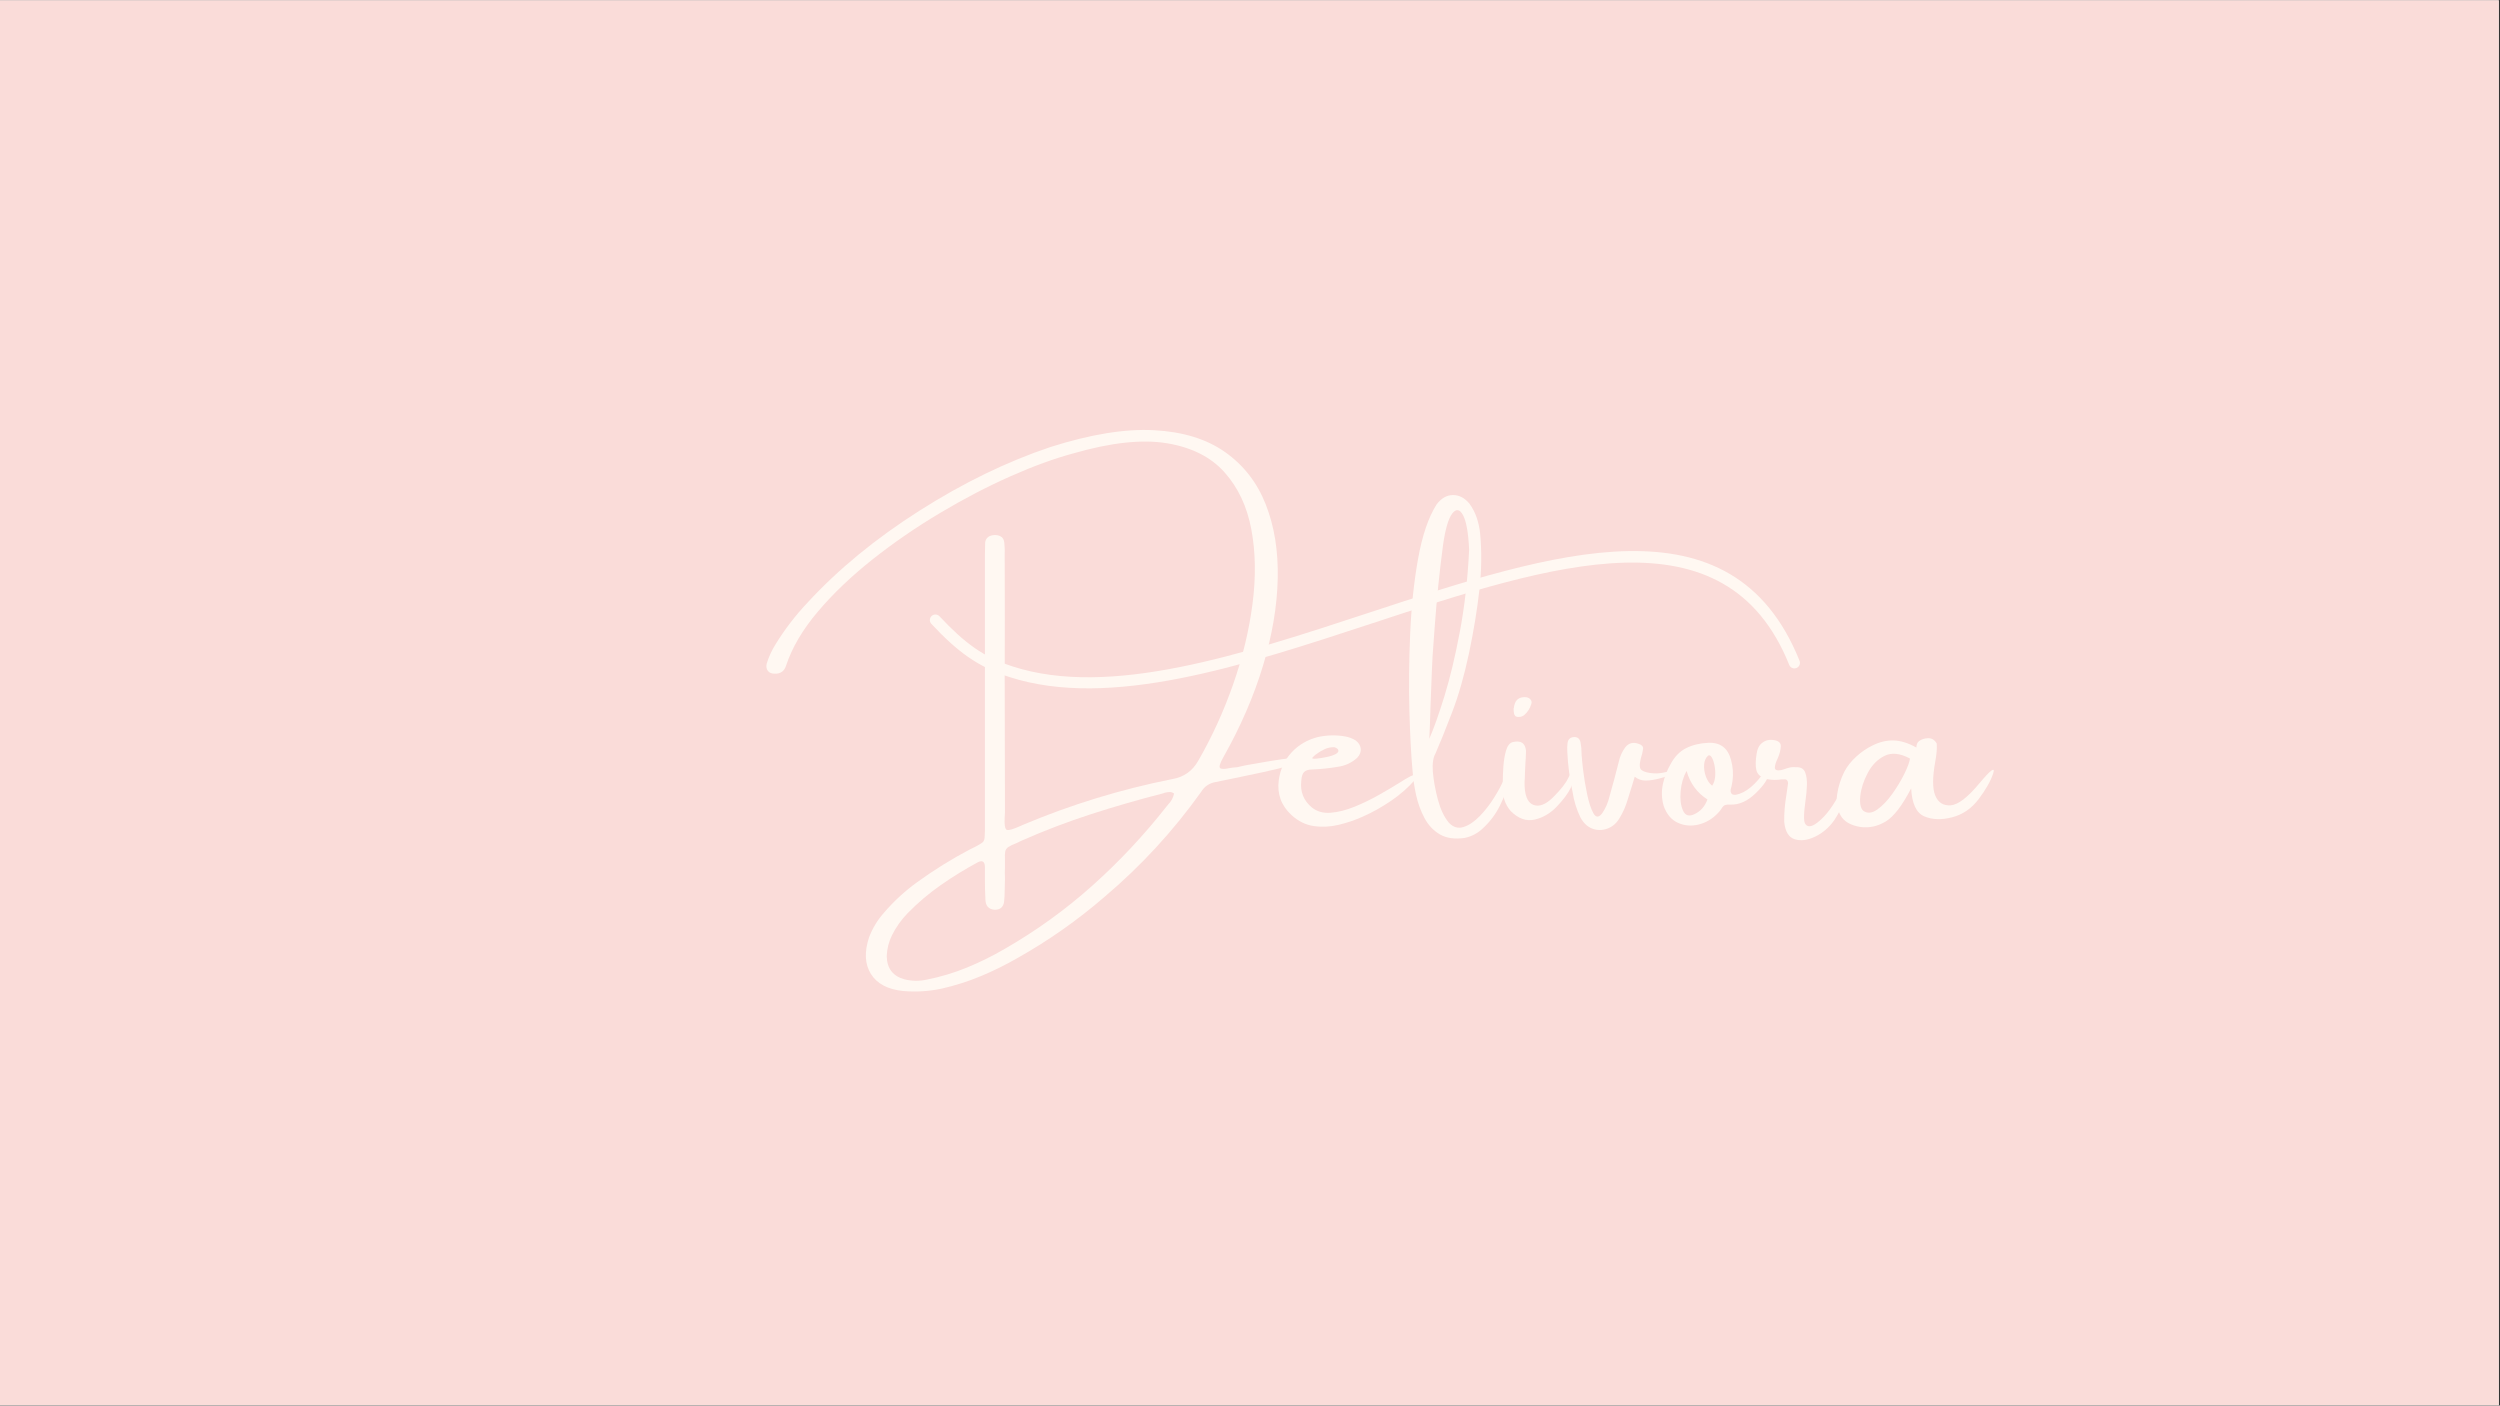 <svg xmlns="http://www.w3.org/2000/svg" xmlns:xlink="http://www.w3.org/1999/xlink" width="1366" zoomAndPan="magnify" viewBox="0 0 1024.5 576" height="768" preserveAspectRatio="xMidYMid meet" version="1.0"><rect x="0" y="0" width="1024.5" height="576" fill="#333333" stroke="none"/><defs><g/><clipPath id="465dcfd7a2"><path d="M 0 0.141 L 1024 0.141 L 1024 575.859 L 0 575.859 Z M 0 0.141 " clip-rule="nonzero"/></clipPath><clipPath id="42cd8511bf"><path d="M 381 225 L 738 225 L 738 283 L 381 283 Z M 381 225 " clip-rule="nonzero"/></clipPath><clipPath id="65df479d24"><path d="M 377.84 224.34 L 733.871 200.508 L 738.777 273.809 L 382.746 297.641 Z M 377.84 224.34 " clip-rule="nonzero"/></clipPath><clipPath id="fb2dd3d98f"><path d="M 382.758 297.816 L 738.789 273.984 L 733.883 200.684 L 377.852 224.516 Z M 382.758 297.816 " clip-rule="nonzero"/></clipPath></defs><g clip-path="url(#465dcfd7a2)"><path fill="#ffffff" d="M 0 0.141 L 1024 0.141 L 1024 575.859 L 0 575.859 Z M 0 0.141 " fill-opacity="1" fill-rule="nonzero"/><path fill="#fadcd9" d="M 0 0.141 L 1024 0.141 L 1024 575.859 L 0 575.859 Z M 0 0.141 " fill-opacity="1" fill-rule="nonzero"/></g><g fill="#fff8f2" fill-opacity="1"><g transform="translate(313.801, 344.798)"><g><path d="M 193.188 -30.391 C 193.582 -30.492 194.68 -30.742 196.484 -31.141 C 199.191 -31.609 202.445 -32.176 206.25 -32.844 C 210.051 -33.508 213.398 -33.957 216.297 -34.188 C 219.203 -34.426 220.656 -34.203 220.656 -33.516 C 220.258 -32.941 218.457 -32.176 215.25 -31.219 C 212.039 -30.27 208.254 -29.328 203.891 -28.391 C 199.535 -27.453 195.508 -26.602 191.812 -25.844 C 188.113 -25.082 185.633 -24.578 184.375 -24.328 C 181.75 -23.859 179.766 -22.508 178.422 -20.281 C 167.004 -4.27 153.797 10.078 138.797 22.766 C 127.805 32.273 115.961 40.602 103.266 47.75 C 98.328 50.594 93.281 53.086 88.125 55.234 C 82.977 57.379 77.629 59.082 72.078 60.344 C 66.848 61.457 61.582 61.781 56.281 61.312 C 50.008 60.664 45.617 58.344 43.109 54.344 C 40.609 50.344 40.352 45.332 42.344 39.312 C 43.781 35.562 45.797 32.227 48.391 29.312 C 52.461 24.551 57.023 20.348 62.078 16.703 C 68.992 11.691 76.219 7.207 83.75 3.25 C 84.363 2.914 84.992 2.609 85.641 2.328 C 86.43 1.93 87.227 1.477 88.031 0.969 C 89.145 0.426 89.703 -0.473 89.703 -1.734 C 89.773 -2.523 89.812 -3.352 89.812 -4.219 C 89.812 -5.406 89.812 -6.648 89.812 -7.953 C 89.812 -23.234 89.812 -38.57 89.812 -53.969 C 89.812 -74.727 89.812 -95.539 89.812 -116.406 C 89.812 -116.551 89.812 -116.75 89.812 -117 C 89.812 -118.844 89.848 -120.703 89.922 -122.578 C 90.242 -124.484 91.594 -125.473 93.969 -125.547 C 96.281 -125.473 97.539 -124.445 97.75 -122.469 C 97.938 -120.812 97.992 -119.117 97.922 -117.391 C 97.922 -116.992 97.922 -116.629 97.922 -116.297 C 97.992 -99.723 97.992 -83.145 97.922 -66.562 C 97.922 -48.395 97.957 -30.191 98.031 -11.953 C 98.031 -11.266 97.992 -10.598 97.922 -9.953 C 97.742 -6.848 98.016 -5.113 98.734 -4.75 C 99.453 -4.395 101.469 -4.973 104.781 -6.484 C 104.969 -6.555 105.164 -6.648 105.375 -6.766 C 125.133 -15.086 145.52 -21.336 166.531 -25.516 C 171.289 -26.305 174.859 -28.812 177.234 -33.031 C 182.859 -42.77 187.617 -53.188 191.516 -64.281 C 195.41 -75.383 198.066 -86.414 199.484 -97.375 C 200.91 -108.332 200.75 -118.488 199 -127.844 C 197.25 -137.195 193.582 -145 188 -151.25 C 182.414 -157.508 174.547 -161.477 164.391 -163.156 C 154.242 -164.832 141.477 -163.453 126.094 -159.016 C 118.301 -156.922 109.676 -153.773 100.219 -149.578 C 90.758 -145.379 81.145 -140.367 71.375 -134.547 C 61.602 -128.723 52.383 -122.379 43.719 -115.516 C 35.051 -108.648 27.598 -101.531 21.359 -94.156 C 15.117 -86.789 10.773 -79.41 8.328 -72.016 C 7.609 -69.742 6.055 -68.645 3.672 -68.719 C 2.41 -68.719 1.484 -69.098 0.891 -69.859 C 0.297 -70.617 0.125 -71.594 0.375 -72.781 C 1.238 -75.625 2.469 -78.305 4.062 -80.828 C 7.844 -86.961 12.203 -92.641 17.141 -97.859 C 29.754 -111.555 45.055 -124.117 63.047 -135.547 C 81.035 -146.973 98.914 -155.66 116.688 -161.609 C 133.125 -166.836 147.258 -169.133 159.094 -168.5 C 170.938 -167.875 180.648 -164.883 188.234 -159.531 C 195.828 -154.176 201.379 -147.035 204.891 -138.109 C 208.41 -129.191 210.051 -119.082 209.812 -107.781 C 209.582 -96.488 207.582 -84.594 203.812 -72.094 C 200.051 -59.602 194.633 -47.086 187.562 -34.547 C 186.082 -31.953 185.641 -30.438 186.234 -30 C 186.836 -29.57 188.164 -29.594 190.219 -30.062 C 191.082 -30.207 192.07 -30.316 193.188 -30.391 Z M 164.266 -14.328 C 164.516 -14.648 164.75 -14.938 164.969 -15.188 C 166.156 -16.383 166.945 -17.848 167.344 -19.578 C 166.727 -20.047 166.102 -20.258 165.469 -20.219 C 164.844 -20.188 164.207 -20.098 163.562 -19.953 C 163.312 -19.879 163.078 -19.789 162.859 -19.688 C 152.941 -17.156 143.125 -14.32 133.406 -11.188 C 123.695 -8.051 114.117 -4.395 104.672 -0.219 C 104.023 0.102 103.43 0.395 102.891 0.656 C 101.305 1.258 100.156 1.805 99.438 2.297 C 98.719 2.785 98.285 3.406 98.141 4.156 C 97.992 4.914 97.957 6.035 98.031 7.516 C 98.031 8.305 98.031 9.258 98.031 10.375 C 97.957 12.039 97.957 13.664 98.031 15.25 C 98.031 16.832 97.992 18.473 97.922 20.172 C 97.922 21.754 97.832 23.336 97.656 24.922 C 97.258 27.047 95.957 28.078 93.75 28.016 C 91.375 27.828 90.133 26.473 90.031 23.953 C 89.883 21.18 89.812 18.441 89.812 15.734 C 89.812 13.828 89.812 11.973 89.812 10.172 C 89.664 8.254 88.742 7.691 87.047 8.484 C 81.754 11.336 76.664 14.469 71.781 17.875 C 66.895 21.281 62.359 25.125 58.172 29.406 C 55.547 32.113 53.406 35.125 51.75 38.438 C 50.414 41.145 49.691 44.016 49.578 47.047 C 49.691 52.129 52.16 55.301 56.984 56.562 C 59.984 57.281 62.957 57.316 65.906 56.672 C 71.602 55.547 77.109 53.895 82.422 51.719 C 87.742 49.539 92.91 46.988 97.922 44.062 C 110.898 36.602 122.883 27.953 133.875 18.109 C 144.875 8.273 155.004 -2.535 164.266 -14.328 Z M 164.266 -14.328 "/></g></g></g><g fill="#fff8f2" fill-opacity="1"><g transform="translate(524.839, 344.798)"><g><path d="M 52.125 -26.109 C 52.914 -26.578 53.688 -26.938 54.438 -27.188 C 55.195 -27.445 55.691 -27.43 55.922 -27.141 C 56.16 -26.848 55.848 -26.203 54.984 -25.203 C 52.285 -22.098 49.051 -19.254 45.281 -16.672 C 41.52 -14.098 37.656 -11.93 33.688 -10.172 C 30.582 -8.766 27.305 -7.645 23.859 -6.812 C 20.422 -5.977 17.016 -5.797 13.641 -6.266 C 10.273 -6.734 7.207 -8.234 4.438 -10.766 C 0.219 -14.648 -1.531 -19.406 -0.812 -25.031 C -0.195 -29.5 1.539 -33.289 4.406 -36.406 C 7.27 -39.531 10.883 -41.648 15.25 -42.766 C 18.883 -43.555 22.523 -43.648 26.172 -43.047 C 27.828 -42.785 29.344 -42.223 30.719 -41.359 C 31.977 -40.391 32.672 -39.254 32.797 -37.953 C 32.922 -36.66 32.426 -35.414 31.312 -34.219 C 29 -32.164 26.328 -30.941 23.297 -30.547 C 19.91 -29.973 16.504 -29.613 13.078 -29.469 C 11.422 -29.469 10.258 -29.125 9.594 -28.438 C 8.926 -27.75 8.539 -26.578 8.438 -24.922 C 7.895 -20.422 9.336 -16.742 12.766 -13.891 C 14.891 -12.203 17.473 -11.484 20.516 -11.734 C 23.566 -11.984 26.801 -12.801 30.219 -14.188 C 33.645 -15.582 37 -17.207 40.281 -19.062 C 43.562 -20.914 46.52 -22.672 49.156 -24.328 C 50.27 -25.047 51.258 -25.641 52.125 -26.109 Z M 14.547 -35.734 C 14.547 -35.66 14.488 -35.625 14.375 -35.625 C 14.238 -35.488 14.051 -35.32 13.812 -35.125 C 13.582 -34.926 13.367 -34.723 13.172 -34.516 C 12.973 -34.316 12.875 -34.188 12.875 -34.125 C 12.945 -33.863 13.594 -33.797 14.812 -33.922 C 16.039 -34.055 17.395 -34.273 18.875 -34.578 C 20.352 -34.879 21.586 -35.289 22.578 -35.812 C 23.566 -36.344 23.863 -36.969 23.469 -37.688 C 23.289 -37.906 23.066 -38.094 22.797 -38.25 C 22.523 -38.414 22.223 -38.535 21.891 -38.609 C 20.453 -38.609 19.141 -38.328 17.953 -37.766 C 16.766 -37.203 15.629 -36.523 14.547 -35.734 Z M 14.547 -35.734 "/></g></g></g><g fill="#fff8f2" fill-opacity="1"><g transform="translate(577.179, 344.798)"><g><path d="M 39.031 -25.203 C 39.645 -26.672 40.312 -27.406 41.031 -27.406 C 41.758 -27.406 41.992 -26.672 41.734 -25.203 C 40.547 -21.523 39.125 -18 37.469 -14.625 C 35.812 -11.25 33.562 -8.227 30.719 -5.562 C 28.551 -3.406 25.973 -2.02 22.984 -1.406 C 18.91 -0.832 15.547 -1.316 12.891 -2.859 C 10.242 -4.41 8.145 -6.633 6.594 -9.531 C 5.039 -12.438 3.883 -15.609 3.125 -19.047 C 2.375 -22.492 1.891 -25.844 1.672 -29.094 C 1.098 -35.219 0.676 -43.27 0.406 -53.25 C 0.133 -63.238 0.234 -73.801 0.703 -84.938 C 1.172 -96.082 2.258 -106.41 3.969 -115.922 C 5.688 -125.441 8.203 -132.816 11.516 -138.047 C 13.422 -140.598 15.645 -141.891 18.188 -141.922 C 20.727 -141.961 22.992 -140.797 24.984 -138.422 C 26.316 -136.578 27.32 -134.629 28 -132.578 C 28.688 -130.523 29.141 -128.438 29.359 -126.312 C 30.078 -118.988 29.984 -111.258 29.078 -103.125 C 28.18 -95 26.758 -86.32 24.812 -77.094 C 22.863 -67.875 20.535 -59.75 17.828 -52.719 C 15.129 -45.688 12.879 -40.117 11.078 -36.016 C 10.109 -34.348 9.75 -31.844 10 -28.5 C 10.32 -24.852 11.016 -21.047 12.078 -17.078 C 13.141 -13.117 14.629 -9.984 16.547 -7.672 C 18.348 -5.766 20.363 -5.172 22.594 -5.891 C 24.832 -6.609 27.062 -8.117 29.281 -10.422 C 31.5 -12.734 33.453 -15.25 35.141 -17.969 C 36.836 -20.695 38.133 -23.109 39.031 -25.203 Z M 10.219 -80.516 C 10 -78.129 9.789 -74.531 9.594 -69.719 C 9.395 -64.906 9.207 -60.016 9.031 -55.047 C 8.883 -49.492 8.723 -45.164 8.547 -42.062 C 10.305 -46.031 12.359 -51.797 14.703 -59.359 C 17.047 -66.93 19.18 -75.852 21.109 -86.125 C 23.035 -96.406 24.289 -107.531 24.875 -119.5 C 24.551 -126.488 23.711 -131.223 22.359 -133.703 C 21.004 -136.191 19.535 -136.41 17.953 -134.359 C 16.367 -132.305 15.109 -127.984 14.172 -121.391 C 12.723 -110.461 11.602 -99.52 10.812 -88.562 C 10.594 -85.863 10.395 -83.18 10.219 -80.516 Z M 10.219 -80.516 "/></g></g></g><g fill="#fff8f2" fill-opacity="1"><g transform="translate(615.623, 344.798)"><g><path d="M 28.062 -21.938 C 26.945 -19.633 25.047 -17.078 22.359 -14.266 C 19.672 -11.461 16.625 -9.68 13.219 -8.922 C 9.812 -8.16 6.555 -9.332 3.453 -12.438 C 2.266 -13.801 1.391 -15.375 0.828 -17.156 C 0.273 -18.945 0.07 -20.707 0.219 -22.438 C 0.219 -22.906 0.219 -23.5 0.219 -24.219 C 0.219 -26.062 0.297 -28.188 0.453 -30.594 C 0.617 -33.008 0.977 -35.191 1.531 -37.141 C 2.094 -39.086 2.969 -40.258 4.156 -40.656 C 7.582 -41.52 9.441 -40.332 9.734 -37.094 C 9.734 -36.051 9.695 -35.004 9.625 -33.953 C 9.551 -33.41 9.516 -32.906 9.516 -32.438 C 9.441 -30.926 9.367 -29.414 9.297 -27.906 C 9.297 -26.707 9.242 -25.516 9.141 -24.328 C 9.066 -19.098 10.238 -15.988 12.656 -15 C 15.07 -14.008 17.828 -15.062 20.922 -18.156 C 24.023 -21.258 26.051 -23.836 27 -25.891 C 27.957 -27.953 28.648 -28.383 29.078 -27.188 C 29.516 -26 29.176 -24.25 28.062 -21.938 Z M 9.031 -51.797 C 8.562 -51.398 7.992 -51.145 7.328 -51.031 C 6.66 -50.926 6.07 -50.984 5.562 -51.203 C 5.164 -51.523 4.914 -51.945 4.812 -52.469 C 4.707 -53 4.656 -53.625 4.656 -54.344 C 4.656 -54.488 4.691 -54.629 4.766 -54.766 C 4.828 -55.422 4.988 -56.07 5.25 -56.719 C 5.969 -58.445 7.461 -59.238 9.734 -59.094 C 10.523 -58.988 11.145 -58.664 11.594 -58.125 C 12.051 -57.582 12.148 -56.953 11.891 -56.234 C 11.348 -54.461 10.395 -52.984 9.031 -51.797 Z M 9.031 -51.797 "/></g></g></g><g fill="#fff8f2" fill-opacity="1"><g transform="translate(642.172, 344.798)"><g><path d="M 39.953 -28.281 C 42.66 -29 43.75 -28.961 43.219 -28.172 C 42.695 -27.379 40.941 -26.586 37.953 -25.797 C 35.723 -25.211 33.797 -24.922 32.172 -24.922 C 30.547 -24.922 29.066 -25.445 27.734 -26.5 C 27.41 -25.375 27.086 -24.289 26.766 -23.25 C 26.117 -21.125 25.488 -19.102 24.875 -17.188 C 24.082 -14.414 22.926 -11.805 21.406 -9.359 C 20.145 -7.297 18.477 -5.906 16.406 -5.188 C 14.332 -4.469 12.305 -4.484 10.328 -5.234 C 8.348 -5.992 6.727 -7.531 5.469 -9.844 C 3.875 -13.156 2.805 -16.633 2.266 -20.281 C 1.078 -25.688 0.359 -31.164 0.109 -36.719 C 0.035 -37.977 0.07 -39.203 0.219 -40.391 C 0.469 -41.973 1.457 -42.766 3.188 -42.766 C 4.488 -42.691 5.273 -41.926 5.547 -40.469 C 5.816 -39.008 5.953 -37.523 5.953 -36.016 C 5.953 -35.43 5.988 -34.941 6.062 -34.547 C 6.062 -34.004 6.238 -32.211 6.594 -29.172 C 6.957 -26.129 7.5 -22.875 8.219 -19.406 C 8.938 -15.945 9.805 -13.305 10.828 -11.484 C 11.859 -9.672 13.078 -9.719 14.484 -11.625 C 15.859 -13.676 16.816 -15.895 17.359 -18.281 C 18.723 -23.031 20 -27.785 21.188 -32.547 C 21.656 -34.785 22.562 -36.805 23.906 -38.609 C 25.344 -40.367 27.211 -40.801 29.516 -39.906 C 30.055 -39.758 30.488 -39.488 30.812 -39.094 C 31.145 -38.695 31.254 -38.266 31.141 -37.797 C 31.066 -37.211 30.957 -36.617 30.812 -36.016 C 30.414 -34.816 30.117 -33.625 29.922 -32.438 C 29.723 -31.25 29.785 -30.332 30.109 -29.688 C 30.648 -28.895 31.945 -28.344 34 -28.031 C 36.062 -27.727 38.047 -27.812 39.953 -28.281 Z M 39.953 -28.281 "/></g></g></g><g fill="#fff8f2" fill-opacity="1"><g transform="translate(682.238, 344.798)"><g><path d="M 41.531 -29.578 C 42.07 -30.117 42.359 -29.457 42.391 -27.594 C 42.422 -25.738 40.734 -23.145 37.328 -19.812 C 33.922 -16.477 30.398 -14.898 26.766 -15.078 C 25.973 -15.148 25.297 -15.086 24.734 -14.891 C 24.18 -14.691 23.703 -14.234 23.297 -13.516 C 22.898 -12.867 22.43 -12.273 21.891 -11.734 C 21.891 -11.734 21.859 -11.695 21.797 -11.625 C 19.555 -9.25 16.93 -7.68 13.922 -6.922 C 10.91 -6.16 8.051 -6.395 5.344 -7.625 C 2.645 -8.852 0.703 -11.176 -0.484 -14.594 C -1.348 -17.695 -1.422 -20.781 -0.703 -23.844 C -0.086 -26.551 0.898 -29.094 2.266 -31.469 C 3.93 -34.645 6.086 -36.891 8.734 -38.203 C 11.379 -39.516 14.379 -40.242 17.734 -40.391 C 22.711 -40.641 25.848 -38.297 27.141 -33.359 C 27.93 -30.516 28.129 -27.629 27.734 -24.703 C 27.629 -24.055 27.504 -23.375 27.359 -22.656 C 27.211 -22.188 27.086 -21.719 26.984 -21.25 C 26.836 -19.664 27.52 -18.945 29.031 -19.094 C 33.219 -19.812 37.383 -23.305 41.531 -29.578 Z M 12.109 -11.141 C 14.672 -12.328 16.457 -14.344 17.469 -17.188 C 13.207 -19.895 10.359 -23.789 8.922 -28.875 C 7.586 -26.488 6.773 -23.707 6.484 -20.531 C 6.203 -17.363 6.52 -14.742 7.438 -12.672 C 8.352 -10.598 9.91 -10.086 12.109 -11.141 Z M 19.406 -22.812 C 20.094 -23.82 20.5 -25.066 20.625 -26.547 C 20.75 -28.023 20.676 -29.492 20.406 -30.953 C 20.133 -32.41 19.754 -33.551 19.266 -34.375 C 18.785 -35.207 18.273 -35.461 17.734 -35.141 C 16.766 -34.273 16.223 -33.031 16.109 -31.406 C 16.004 -29.789 16.25 -28.172 16.844 -26.547 C 17.438 -24.922 18.289 -23.676 19.406 -22.812 Z M 19.406 -22.812 "/></g></g></g><g fill="#fff8f2" fill-opacity="1"><g transform="translate(722.521, 344.798)"><g><path d="M 34.5 -25.906 C 35.188 -27.312 35.656 -27.957 35.906 -27.844 C 36.156 -27.738 36.219 -27.172 36.094 -26.141 C 35.969 -25.117 35.742 -23.957 35.422 -22.656 C 34.953 -20.676 34.141 -18.379 32.984 -15.766 C 31.828 -13.148 30.547 -10.781 29.141 -8.656 C 27.047 -5.695 24.457 -3.469 21.375 -1.969 C 18.301 -0.477 15.508 -0.109 13 -0.859 C 10.5 -1.617 9.051 -3.984 8.656 -7.953 C 8.582 -11.266 8.867 -14.906 9.516 -18.875 C 9.734 -20.531 9.969 -22.148 10.219 -23.734 C 10.219 -24.316 10.07 -24.758 9.781 -25.062 C 9.5 -25.363 9.125 -25.477 8.656 -25.406 C 8.332 -25.406 7.969 -25.406 7.562 -25.406 C 5.582 -25.082 3.566 -25.117 1.516 -25.516 C -0.93 -26.242 -2.352 -27.461 -2.75 -29.172 C -3.156 -30.879 -3.125 -33.125 -2.656 -35.906 C -2.395 -37.883 -1.648 -39.367 -0.422 -40.359 C 0.797 -41.348 2.234 -41.754 3.891 -41.578 C 6.203 -41.359 7.32 -40.473 7.25 -38.922 C 7.176 -37.379 6.742 -35.723 5.953 -33.953 C 5.223 -32.473 4.844 -31.238 4.812 -30.25 C 4.781 -29.258 5.629 -28.91 7.359 -29.203 C 7.754 -29.305 8.188 -29.43 8.656 -29.578 C 9.301 -29.828 10.035 -30.051 10.859 -30.25 C 11.691 -30.445 12.773 -30.492 14.109 -30.391 C 15.691 -30.316 16.742 -29.582 17.266 -28.188 C 17.797 -26.801 18.023 -25.062 17.953 -22.969 C 17.879 -20.883 17.68 -18.758 17.359 -16.594 C 16.961 -13.895 16.766 -11.582 16.766 -9.656 C 16.766 -7.727 17.32 -6.598 18.438 -6.266 C 19.914 -5.867 22.125 -7.211 25.062 -10.297 C 28 -13.379 31.145 -18.582 34.5 -25.906 Z M 34.5 -25.906 "/></g></g></g><g fill="#fff8f2" fill-opacity="1"><g transform="translate(755.612, 344.798)"><g><path d="M 61.172 -27.781 C 60.18 -24.758 58.219 -21.289 55.281 -17.375 C 52.344 -13.469 48.676 -10.957 44.281 -9.844 C 39.883 -8.727 36.082 -8.879 32.875 -10.297 C 29.664 -11.723 27.898 -15.535 27.578 -21.734 C 23.93 -14.672 20.457 -10.145 17.156 -8.156 C 13.863 -6.176 10.43 -5.422 6.859 -5.891 C 2.828 -6.535 0.102 -8.102 -1.312 -10.594 C -2.738 -13.082 -3.219 -15.957 -2.75 -19.219 C -2.281 -22.477 -1.289 -25.609 0.219 -28.609 C 1.406 -30.836 3.051 -32.906 5.156 -34.812 C 7.27 -36.727 9.477 -38.227 11.781 -39.312 C 14.633 -40.75 17.5 -41.43 20.375 -41.359 C 23.258 -41.285 26.344 -40.332 29.625 -38.5 C 29.695 -38.426 29.734 -38.5 29.734 -38.719 C 29.734 -39.039 29.812 -39.441 29.969 -39.922 C 30.133 -40.41 30.414 -40.801 30.812 -41.094 C 31.895 -41.883 33.176 -42.281 34.656 -42.281 C 36.133 -42.281 37.27 -41.539 38.062 -40.062 C 38.207 -38.156 38.008 -35.723 37.469 -32.766 C 36.281 -26.273 36.281 -21.602 37.469 -18.75 C 38.656 -15.906 40.754 -14.582 43.766 -14.781 C 46.773 -14.977 50.676 -17.953 55.469 -23.703 C 60.27 -29.453 62.172 -30.812 61.172 -27.781 Z M 7.953 -12.547 C 9.609 -11.359 11.508 -11.52 13.656 -13.031 C 15.801 -14.539 17.863 -16.68 19.844 -19.453 C 21.82 -22.234 23.488 -25.008 24.844 -27.781 C 26.195 -30.562 26.945 -32.617 27.094 -33.953 C 23.051 -36.117 19.586 -36.488 16.703 -35.062 C 13.816 -33.633 11.52 -31.305 9.812 -28.078 C 8.102 -24.859 7.082 -21.723 6.75 -18.672 C 6.426 -15.629 6.828 -13.586 7.953 -12.547 Z M 7.953 -12.547 "/></g></g></g><g clip-path="url(#42cd8511bf)"><g clip-path="url(#65df479d24)"><g clip-path="url(#fb2dd3d98f)"><path fill="#fff8f2" d="M 384.996 252.547 C 384.133 251.629 382.695 251.578 381.777 252.441 C 380.859 253.305 380.809 254.742 381.672 255.66 C 387.031 261.387 391.762 265.77 396.797 269.266 L 396.941 269.355 C 401.961 272.824 407.238 275.379 413.672 277.453 C 454.906 290.773 509.336 272.871 562.395 255.418 C 636.156 231.152 707.23 207.77 733.227 272.484 C 733.691 273.648 735.02 274.223 736.191 273.75 C 737.363 273.285 737.93 271.957 737.457 270.789 C 709.867 202.125 636.812 226.152 560.984 251.098 C 508.609 268.328 454.891 286 415.051 273.133 C 409.059 271.195 404.156 268.828 399.52 265.629 L 399.391 265.527 C 394.676 262.25 390.16 258.066 385.004 252.551 Z M 384.996 252.547 " fill-opacity="1" fill-rule="evenodd"/></g></g></g></svg>